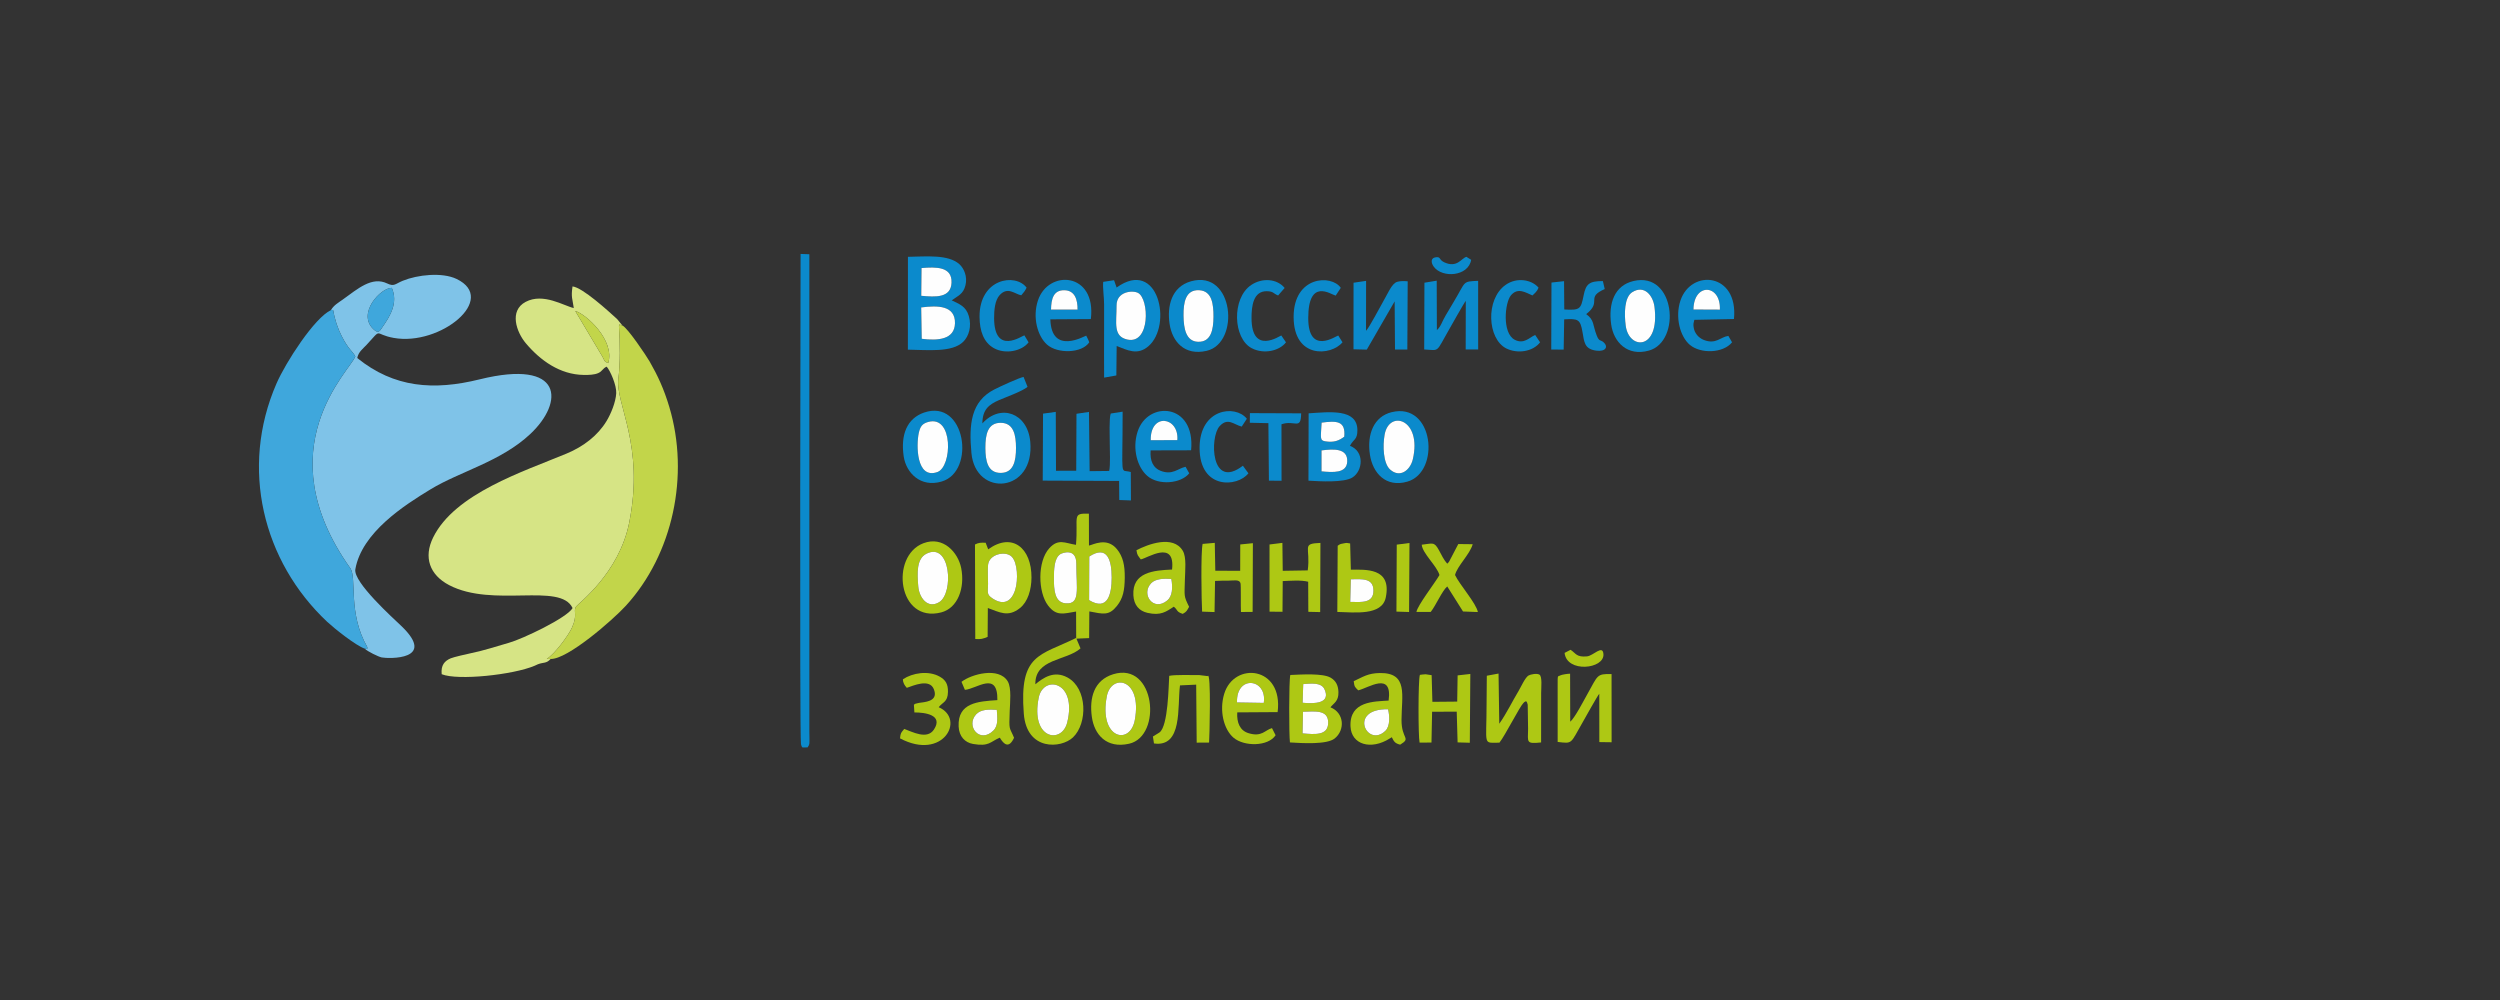 <?xml version="1.0" encoding="UTF-8"?>
<!DOCTYPE svg PUBLIC "-//W3C//DTD SVG 1.1//EN" "http://www.w3.org/Graphics/SVG/1.1/DTD/svg11.dtd">
<!-- Creator: CorelDRAW -->
<svg xmlns="http://www.w3.org/2000/svg" xml:space="preserve" width="1200px" height="480px" version="1.1" style="shape-rendering:geometricPrecision; text-rendering:geometricPrecision; image-rendering:optimizeQuality; fill-rule:evenodd; clip-rule:evenodd"
viewBox="0 0 1200 480"
 xmlns:xlink="http://www.w3.org/1999/xlink"
 xmlns:xodm="http://www.corel.com/coreldraw/odm/2003">
 <rect x="0" y="0" width="1200" height="480" fill="#333333" stroke="none"/>
 <defs>
  <style type="text/css">
   <![CDATA[
    .fil5 {fill:#0B8ACC}
    .fil2 {fill:#3FA7DC}
    .fil0 {fill:#7FC3E8}
    .fil4 {fill:#AEC814}
    .fil3 {fill:#C2D54A}
    .fil1 {fill:#D6E485}
    .fil6 {fill:#FEFEFE}
   ]]>
  </style>
 </defs>
 <g id="Слой_x0020_1">
  <g id="_2142644579616">
   <path class="fil0" d="M188.06 138.16c3.19,7.23 -0.92,13.68 -4.4,18.73 -1.49,2.16 -1.94,3.47 -4.47,1.07 -7.89,-7.52 3.49,-19.81 8.87,-19.8zm-29.19 10.69c1.28,-0.07 0.41,-0.27 1.11,0.2 0.65,4.17 2.16,8.68 4.07,12.37 3.35,6.5 4.76,6.66 6.5,9.61 -2.1,6.54 -43.48,43.88 -2.42,101.7 3.31,4.67 -1.32,21.46 8.22,37.98 -0.54,0.94 1.01,1.04 -1.26,0.64 1.19,1.31 6.7,3.97 8.16,4.23 3.31,0.61 26.5,1.37 9.52,-14.98 -3.83,-3.69 -23.3,-21.12 -22.21,-27.35 3.09,-17.65 23.43,-30.68 36.15,-38.4 14.02,-8.53 33.75,-13.28 47.89,-26.58 16.16,-15.21 16.09,-36.16 -24.41,-26.17 -22,5.43 -40.99,4.08 -58.72,-10.25 0.65,-3.01 2.59,-4.29 4.43,-6.27 7.87,-8.51 3.22,-5.16 13.08,-3.38 22.36,4.03 50.21,-18.72 30.15,-28.31 -6.9,-3.3 -18.71,-2.03 -25.82,0.89 -3.59,1.47 -4.09,2.91 -7.42,1.3 -7.38,-3.56 -14.17,2.56 -21.38,7.72 -2.02,1.45 -4.36,2.74 -5.64,5.05z"/>
   <path class="fil1" d="M291.94 174.29c-1.95,-0.81 -1.53,-0.75 -2.75,-3.07l-13.07 -21.95c5.1,1.41 19.17,14.07 15.82,25.02zm-27.63 142.01l-1.84 -0.02c3.85,-2.41 10.29,-11.15 12.03,-14.91 2.97,-6.44 0.48,-7.88 1.99,-10.2 0.9,-1.39 20.62,-15.83 25.52,-40.26 7.55,-37.62 -6.81,-57.19 -5.18,-69.3 0.9,-6.74 0.81,-17.08 0.26,-25.23 0.88,-0.56 -1.22,-1.11 1.65,-0.14l-2.52 -3.09c-4.39,-4.01 -16.65,-15.19 -21.41,-15.67 -0.77,5.28 -0.02,5.89 0.61,10.39 -4.67,-1.01 -14.63,-7.46 -23.09,-2.98 -8.13,4.3 -4.36,14.6 0.03,19.83 6.99,8.31 16.43,15.1 27.85,15.25 2.25,0.03 4.99,-0.03 6.9,-0.87 2.1,-0.91 2.06,-2.21 4.1,-3.11 1.73,1.95 4.78,8.96 4.58,12.74 -0.22,4.34 -2.58,9.97 -4.64,13.37 -4.2,6.93 -11.01,12.21 -19.14,15.59 -20.82,8.68 -53.68,19.17 -64.09,40.27 -4.71,9.55 -1.71,17.98 7.65,22.89 21.11,11.06 53.46,-1.48 59.27,11.03 -2.69,4.7 -24.01,14.82 -30.46,16.63 -6.62,1.86 -11.33,3.58 -18.84,5.14 -1.34,0.28 -7.71,1.71 -9.19,2.34 -2.94,1.25 -4.78,3.27 -4.34,7.63 7.78,3.16 34.34,0.29 44.59,-4.05l1.63 -0.74c2.7,-1.01 4.03,-0.26 6.08,-2.53z"/>
   <path class="fil2" d="M175.09 311.35c2.27,0.4 0.72,0.3 1.26,-0.64 -9.54,-16.52 -4.91,-33.31 -8.22,-37.98 -41.06,-57.82 0.32,-95.16 2.42,-101.7 -1.74,-2.95 -3.15,-3.11 -6.5,-9.61 -1.91,-3.69 -3.42,-8.2 -4.07,-12.37 -0.7,-0.47 0.17,-0.27 -1.11,-0.2 -7.99,3.75 -21.74,25.12 -26.14,35.21 -17.7,40.6 -6.56,85.42 24.33,114.42 3.29,3.08 13.73,11.43 18.03,12.87z"/>
   <path class="fil3" d="M264.31 316.3c8.07,0.27 29.85,-18.7 36.13,-25.57 22.55,-24.68 30.65,-62.54 20.83,-95.39 -2.58,-8.63 -5.51,-14.95 -9.43,-21.79 -1.51,-2.64 -10.61,-16.25 -13.1,-17.31 -2.87,-0.97 -0.77,-0.42 -1.65,0.14 0.55,8.15 0.64,18.49 -0.26,25.23 -1.63,12.11 12.73,31.68 5.18,69.3 -4.9,24.43 -24.62,38.87 -25.52,40.26 -1.51,2.32 0.98,3.76 -1.99,10.2 -1.74,3.76 -8.18,12.5 -12.03,14.91l1.84 0.02z"/>
   <path class="fil4" d="M512.25 346.82c-2.61,10.48 -17.74,8.1 -13.66,-11.98 2.23,-11.02 18.61,-7.91 13.66,11.98zm-6.37 -68.98c-0.01,-4.66 0.15,-9.84 3.01,-11.81 0.88,-0.6 7.74,-3.26 7.74,4.49 0,12.32 2.05,19.59 -5.05,19.09 -5.53,-0.39 -5.69,-6.89 -5.7,-11.77zm16.98 -10.71c8.51,-5.57 10.76,1.5 10.75,10.09 0,7.94 -1.87,16.29 -10.83,10.85l0.08 -20.94zm-6.39 -5.61c-5.29,-0.82 -8.48,-3.17 -12.84,1.67 -5.76,6.39 -5.4,21.08 -0.58,27.43 4.02,5.31 7.43,3.92 13.47,2.92l0.05 12.66c-17.49,8.63 -27.39,7.49 -25.15,36.36 1.39,18.01 17.96,16.75 23.6,11.39 7.08,-6.72 6.99,-23.5 -2.62,-28.75 -6.47,-3.54 -11.74,0.2 -15.43,3.24 -0.27,-12.39 14.93,-11.2 21.67,-17.21l-1.96 -4.68 6.1 -0.26 0.1 -12.81c6.75,1.29 9.44,2.16 13.28,-2.68 2.88,-3.63 3.66,-7.38 3.72,-13.57 0.06,-5.85 -0.83,-10.05 -3.73,-13.61 -4.86,-5.99 -11.58,-2.08 -13.45,-1.74l-0.03 -15.31c-8.38,-0.29 -5.05,1.16 -6.2,14.95z"/>
   <path class="fil5" d="M384.28 121.89c0,0.05 -0.53,232.46 0.19,235.28 0.35,1.37 0.19,0.86 0.74,1.63l2.44 -0.05c1.04,-1.57 0.85,-1.46 0.9,-3.97 0.02,-1.14 -0.05,-2.51 -0.06,-3.69l0 -229.05 -4.21 -0.15z"/>
   <path class="fil5" d="M442.43 162.62l-0.26 -15.05c8.04,-1.07 16.39,-0.93 16.22,7.58 -0.16,7.84 -8.19,8.49 -15.96,7.47zm-0.1 -33.96c6.96,-0.58 14.67,-0.75 14.41,6.95 -0.25,7.51 -7.74,7 -14.54,6.37l0.13 -13.32zm-6.55 39.17c9.28,0.11 21.27,1.53 26.63,-3.84 2.61,-2.62 4.07,-7.25 2.63,-12.24 -1.37,-4.77 -4.52,-5.76 -8.22,-7.58 2.99,-2.22 5.53,-2.9 6.61,-7.27 1.02,-4.16 -0.74,-8.1 -2.9,-10.06 -5.35,-4.83 -15.95,-3.7 -24.72,-3.57l-0.03 44.56z"/>
   <path class="fil5" d="M533.15 198.5c-0.83,2.32 -0.47,11.37 -0.47,14.03 0,3.39 0.39,10.64 -0.27,13.52l-9.39 0.11 -0.31 -28.44 -6 0.89 -0.12 27.33 -9.71 0.03 -0.11 -28.27 -6.11 0.84 -0.15 32.15 36.66 0.16 0.08 9.15 5.6 0.21 -0.07 -13.64c-5.36,-1.64 -3.9,4.46 -3.92,-28.98l-5.71 0.91z"/>
   <path class="fil5" d="M472.98 214.97c-0.01,-6.39 1.1,-12.07 7.4,-12.02 6.29,0.05 7.28,6.08 7.3,12.02 0.02,6.18 -1.13,11.96 -7.25,12.03 -6.32,0.07 -7.44,-5.69 -7.45,-12.03zm-1.45 -11.73c0.06,-6.55 3,-9.02 7.98,-11.18 3.47,-1.51 11.32,-4.28 13.71,-6.38l-1.91 -4.75c-2.2,0.41 -11.22,4.58 -13.9,5.94 -11.45,5.78 -12.38,16.85 -11.13,30.55 1.97,21.51 30.59,19.22 28.24,-5.47 -1.32,-13.83 -14.31,-18.32 -22.99,-8.71z"/>
   <path class="fil4" d="M487.4 282.73c-1.72,5.93 -5.53,8.11 -10.91,4.57 -3.05,-2 -2.27,-2.81 -2.23,-7.01 0.02,-2.59 -0.25,-6.83 0.01,-9.19 0.57,-5.21 8.44,-6.8 11.32,-3.92 2.99,2.98 3.05,11.31 1.81,15.55zm-19.41 -21.37l0.14 45.36c2.88,0.19 3.48,-0.06 5.93,-1.02l0.1 -13.85c5.59,1.97 9.67,4.61 15.41,0.03 3.8,-3.03 5.5,-8.79 5.54,-14.64 0.08,-14.1 -9.17,-21.95 -20.78,-13.56l-1.22 -3.16c-2.32,-0.08 -3.3,-0.09 -5.12,0.84z"/>
   <path class="fil5" d="M535.95 146.61c-0.02,-6.71 7.69,-7.42 10.33,-6 5.38,2.89 5.93,24.88 -5.22,22.36 -6.89,-1.57 -5.09,-7.98 -5.11,-16.36zm-6.41 -11.32c-0.3,2.73 0.43,7.38 0.43,10.71 0.01,3.87 0,7.74 0,11.6 -0.01,7.88 -0.06,15.78 0.01,23.66l5.87 -1.05 0.15 -14.14c5.14,1.95 9.89,4.7 15.24,0.11 11.71,-10.07 4.82,-42.59 -15.27,-28.17l-1.22 -3.51 -5.21 0.79z"/>
   <path class="fil4" d="M719.72 356.48c2.73,-3.41 9.78,-17.39 11.51,-19.03 0.98,-0.93 -0.13,-0.05 1.29,-0.91 0.58,0.83 0.38,0.3 0.78,1.71l0.18 11.63c-0.08,6.47 -1.09,7.25 6.25,6.49l0.02 -23.59c0,-2.89 0.6,-8.06 -0.82,-8.95 -1.19,-0.77 -4.24,-0.15 -5.22,0.4 -1.64,0.91 -3.75,5.71 -4.79,7.42 -2.87,4.73 -5.89,10.99 -9.27,15.74l-0.35 -24.09 -5.63 1.05 -0.11 13.31c0,20.75 -1.94,18.8 6.16,18.82z"/>
   <path class="fil4" d="M625.44 341.64c5.96,-0.2 12.06,-0.99 12.09,5.18 0.02,6.42 -6.48,5.69 -12.31,5.21l0.22 -10.39zm0.11 -13.27c3.7,-0.3 8.57,-0.89 10.16,2.37 3.31,7.02 -4.88,7.14 -10.46,6.58l0.3 -8.95zm13.05 11.13c1.71,-2.1 3.97,-2.9 3.85,-7.32 -0.09,-3.2 -1.24,-5.46 -3.77,-6.91 -3.82,-2.19 -13.99,-1.51 -19.33,-1.28 -0.71,2.83 -0.65,28.81 -0.18,32.38 6.01,0.37 17.75,1.1 21.49,-1.91 5.05,-4.07 4.62,-12.31 -2.06,-14.96z"/>
   <path class="fil5" d="M634.33 216.2c5.64,-0.73 12.74,-1.22 12.33,5.48 -0.34,5.55 -6.79,5.1 -12.33,4.57l0 -10.05zm10.92 -6.59c-2.43,1.84 -4.98,2.95 -9.19,2.21 -2.63,-0.46 -2.08,-1.56 -1.68,-8.95 7.15,-0.94 11.6,-0.95 10.87,6.74zm-17.19 21.11c5.71,0.37 16.99,0.97 21.01,-1.47 5.18,-3.14 5.99,-12.64 -1.09,-15.24 1.65,-3.3 3.62,-2.81 3.57,-7.58 -0.1,-10.38 -13.31,-8.69 -23.41,-8.03l-0.08 32.32z"/>
   <path class="fil5" d="M649.7 135.71l-0.02 31.95 6.38 0.16 13.37 -23.16 0.17 23.12 5.92 0 0.17 -32.75c-1.65,-0.16 -3.67,-0.18 -5.1,0.27 -2.58,0.79 -4.5,5.76 -6.82,9.7 -1.6,2.72 -6.26,11.78 -8.08,13.81l0.03 -23.99 -6.02 0.89z"/>
   <path class="fil5" d="M683.73 135.7l-0.11 32.05c7.66,0.38 5.35,1.83 12.04,-9.75 0.8,-1.39 7.43,-13.25 7.92,-13.56l-0.05 23.32 5.99 -0.02 -0.01 -32.94c-7.79,0.35 -5.71,0.14 -11.7,10.05 -1.47,2.41 -2.44,4.18 -3.87,6.53 -1.83,3.03 -2.2,5.2 -4.24,7.09l-0.08 -23.74 -5.89 0.97z"/>
   <path class="fil4" d="M747.67 329.73l0.01 26.4c7.37,0.87 5.97,0.99 12.08,-9.58 0.55,-0.96 7.37,-13.21 7.9,-13.54l0.02 23.19 5.89 0.08 -0.02 -32.72c-7.26,-0.22 -6.54,0.67 -11.52,9.45 -1.75,3.08 -6.03,11.48 -8.32,13.42l-0.06 -23.05c-1.02,-0.04 -4.03,0.45 -4.6,0.77 -1.47,0.84 -1.38,-0.76 -1.38,5.58z"/>
   <path class="fil4" d="M562.25 277.89c0.73,4.26 0.49,8.25 -1.92,10.29 -6.7,5.67 -12.89,-3.06 -7.7,-8.31 2.03,-2.05 5.95,-2.26 9.62,-1.98zm-16.76 -13.77c0.46,2.66 0.62,2.32 2.08,4.39 3,-0.46 16.64,-9.79 15.02,4.87 -8.92,0.4 -19.17,1.28 -18.57,12.34 0.26,4.77 2.77,7.54 6.8,8.46 6.35,1.45 8.92,-0.57 12.62,-2.97 2.12,1.83 1.12,2.41 4.27,3.45 1.94,-1.05 2.01,-1.57 3.06,-3.39 -2.68,-5.39 -2.2,-5.06 -2.03,-12.82 0.1,-4.48 0.87,-10.9 -0.99,-14.05 -4.61,-7.79 -16.86,-3.13 -22.26,-0.28z"/>
   <path class="fil4" d="M478.47 340.73c0.27,3.87 0.72,7.56 -1.59,9.88 -6.59,6.61 -13.49,-2.15 -8.32,-7.75 2.21,-2.39 6.1,-2.41 9.91,-2.13zm-16.95 -13.45l1.63 3.85c5.76,-0.48 15.82,-9.31 15.59,4.93 -9.35,0.62 -19.08,1.24 -18.6,12.62 0.21,4.87 3.07,7.75 6.93,8.42 7.78,1.34 8.21,-1.08 12.84,-3.02 2.02,3.39 4.39,5.29 6.84,0.06 -2.31,-5.55 -2.46,-3.1 -2.09,-12.82 0.15,-3.95 0.94,-11.11 -0.94,-14.26 -4.28,-7.13 -17.56,-3.43 -22.2,0.22z"/>
   <path class="fil4" d="M666.27 340.44c0.81,3.34 0.99,8.12 -1.25,10.32 -8.76,8.58 -18.24,-10.7 1.25,-10.32zm-16.49 -13.48c0.35,2.88 0.54,2.74 2.17,4.4 4.74,-1.03 16.54,-9.44 14.59,4.91 -7,0.49 -18.82,0.21 -18.3,12.38 0.37,8.78 9.85,11.55 18.87,5.8l0.96 -0.58c1.03,2.11 1.56,2.97 4.02,3.56 5.48,-3.36 0.61,-2.48 0.64,-11.83 0.05,-11.89 3.32,-22.73 -10.4,-22.55 -5.86,0.08 -8.19,1.94 -12.55,3.91z"/>
   <path class="fil5" d="M445.56 202.53c12.16,-3.4 11.53,21.52 4.38,24.06 -10.25,3.63 -10.15,-13.23 -8.92,-18.78 0.7,-3.12 1.65,-4.47 4.54,-5.28zm-1.99 -4.51c-8.1,2.79 -11.38,10.49 -9.79,21.09 1.16,7.73 7.96,15.06 18.23,12.02 16.53,-4.88 11.42,-39.92 -8.44,-33.11z"/>
   <path class="fil5" d="M582.47 152.11c-0.04,6.12 -1.16,12.15 -7.42,11.95 -5.76,-0.19 -6.89,-6.27 -6.96,-12.56 -0.07,-6.3 0.96,-12.56 7.53,-12.2 6.15,0.34 6.88,6.71 6.85,12.81zm-10.76 -17.1c-9.47,2.66 -11.57,12.04 -10.31,20.47 1.27,8.49 7.18,15.37 17.77,12.93 16.27,-3.74 13.14,-39.19 -7.46,-33.4z"/>
   <path class="fil5" d="M780.35 156.38c-0.75,-5.64 -0.74,-13.71 3.13,-16.14 5.86,-3.68 9.99,1.72 10.66,6.98 2.71,21.07 -12.23,20.89 -13.79,9.16zm3.63 -21.47c-8.98,2.18 -12.03,10.57 -10.62,20.81 1.17,8.42 7.69,15.47 18.12,12.56 15.7,-4.37 12.71,-38.28 -7.5,-33.37z"/>
   <path class="fil4" d="M544.71 345.6c-2.28,12.45 -17.36,9.02 -13.44,-11.37 2.14,-11.13 17.13,-8.74 13.44,11.37zm-10.37 -21.97c-9.29,2.87 -11.5,11.42 -10.26,20.42 1.18,8.6 7.08,15.37 17.89,12.94 16.07,-3.61 12.58,-39.6 -7.63,-33.36z"/>
   <path class="fil4" d="M444.66 265.79c11.69,-5.94 13.31,18.97 6.1,23.28 -5.57,3.33 -9.55,-2.3 -9.99,-7.54 -0.53,-6.44 -0.89,-13.31 3.89,-15.74zm-1.43 -5.04c-16.12,6.13 -12.28,38.57 8.55,33.2 8.03,-2.07 11.47,-11.84 9.59,-21.29 -1.48,-7.44 -8.59,-15.54 -18.14,-11.91z"/>
   <path class="fil5" d="M812.86 148.57c0.13,-12.99 13.19,-12.25 12.68,0.06l-12.68 -0.06zm18.53 15.74l-1.78 -3.08c-3.82,0.52 -5.94,4.18 -11.67,1.99 -2.63,-1 -4.66,-3.34 -5.01,-6.24 -0.1,-0.81 -0.11,-0.99 -0.04,-1.78l0.4 -1.68 19.01 -0.39c2.19,-22.27 -20.64,-24.17 -25.71,-8.8 -2.6,7.87 -0.21,17.25 4.61,21.26 5.13,4.26 15.88,4.04 20.19,-1.28z"/>
   <path class="fil5" d="M678.15 220.47c-1.23,5.21 -6.17,9.2 -10.94,4.87 -3.25,-2.96 -3.55,-11.28 -2.6,-16.66 2.16,-12.27 18.08,-7.51 13.54,11.79zm-10.2 -22.62c-8.41,2.09 -11.92,10.47 -10.38,20.45 1.34,8.68 7.55,15.87 17.95,12.89 16.06,-4.6 12.79,-38.4 -7.57,-33.34z"/>
   <path class="fil5" d="M552.35 211.3c-0.24,-13.38 13.65,-11.31 12.78,-0.04l-12.78 0.04zm18.48 15.88l-1.76 -3.13c-3.86,0.88 -6.22,4.09 -11.87,1.99 -3.59,-1.34 -5.31,-4.72 -4.9,-9.85l19.43 -0.05c2.18,-22.79 -20.92,-24.01 -25.72,-8.85 -2.57,8.13 -0.14,16.88 4.64,21.09 5.43,4.78 16.26,3.77 20.18,-1.2z"/>
   <path class="fil4" d="M593.77 337.17c-0.46,-13.38 14.6,-11.55 12.84,0.22l-12.84 -0.22zm18.52 15.75l-1.73 -3.42c-3.45,0.91 -4.83,4.43 -11.35,2.4 -4.01,-1.26 -5.63,-4.99 -5.33,-9.96l19.38 -0.13c2.82,-22.05 -20.91,-24.39 -25.64,-8.76 -2.45,8.06 -0.23,17.08 4.53,21.09 5.05,4.25 16.51,4.25 20.14,-1.22z"/>
   <path class="fil5" d="M504.49 148.62c0.11,-5.06 1.08,-9.42 6.45,-9.31 5.13,0.11 6.34,4.78 6.29,9.3l-12.74 0.01zm18.35 15.69c-0.55,-1.59 -0.86,-1.88 -1.46,-3.19 -0.77,0.12 -16.73,9.54 -17.21,-7.84l19.43 -0.12c2.77,-22.54 -20.4,-23.99 -25.39,-8.93 -2.71,8.19 -0.16,17.13 4.35,21.16 5.05,4.52 16.8,4.22 20.28,-1.08z"/>
   <path class="fil4" d="M681.4 356.45l5.71 -0.03 0.3 -14.78 11.82 -0.05 0.42 14.76 5.86 0.17 0.25 -33.02 -6.1 0.69 -0.2 12.58 -11.91 0.11 -0.36 -12.8 -2.88 -0.43c-0.71,0 -2.02,0.19 -2.77,0.28 -0.85,2.76 -0.82,29.26 -0.14,32.52z"/>
   <path class="fil4" d="M577.01 293.58l5.97 0.21 0.24 -14.94c2.34,-0.15 4.3,-0.12 6.48,-0.14 2.6,-0.03 5.12,-0.67 5.73,1.17 0.3,0.92 0.05,11.59 0.23,13.88l5.6 -0.05 0.12 -32.98 -6.06 0.61 -0.03 12.66 -11.95 -0.06 -0.25 -13.37 -5.84 0.51c-0.9,3.83 -0.55,27.44 -0.24,32.5z"/>
   <path class="fil4" d="M609.37 261.35l0.01 32.24 6.22 0.06 0.11 -14.73c3.71,-0.15 8.7,-0.58 12.22,0.31l0.07 14.44 5.69 0.13 0.12 -33.2c-9.37,0.35 -4.61,1.96 -6.09,13.19l-12.01 0.2 -0.16 -13.41 -6.18 0.77z"/>
   <path class="fil5" d="M744.71 135.62l-0.11 32.15 5.96 0.04 0.25 -14.52c6.61,-0.39 7.7,-0.11 8.76,5.95 0.88,5.01 0.93,8.27 6.55,9.06 4.57,0.65 6.21,-1.88 3.33,-4.23 -1.17,-0.95 -1.88,-0.07 -3.06,-3.12 -1.99,-5.15 -1.03,-7.26 -5.01,-10.18 7.87,-6.11 -0.52,-7.89 8.89,-12.03l-0.89 -3.82c-6.64,-0.04 -8.16,1.48 -9.24,6.89 -1.33,6.63 -1.71,7.16 -9.29,6.74l-0.1 -13.59 -6.04 0.66z"/>
   <path class="fil4" d="M553.4 353.53l0.51 3.33c13.83,1.96 11.17,-17.47 12.48,-27.87l7.78 -0.36 0.24 27.84 5.95 -0.04c0.16,-1.23 1.11,-34.86 -0.71,-31.9l-3.98 -0.49c-3.76,0.02 -11.75,-0.25 -14.44,0.36 -0.32,4.76 -0.49,24.02 -4.64,27.15l-3.19 1.98z"/>
   <path class="fil4" d="M690.95 276.01c-2.24,3.91 -10.53,14.55 -11.07,17.72l6.86 0c2.52,-3.17 5.43,-10.08 7.93,-12.24l7.58 12.02 7.12 0.27c-0.75,-4.15 -8.78,-13.16 -10.95,-17.77 0.97,-4.23 7.19,-10.02 8.47,-14.79l-6.91 -0.08 -4.41 8.44c-0.54,0.7 -0.43,0.55 -0.9,0.98 -1.63,-1.78 -2.69,-4.07 -3.97,-6.44 -2.33,-4.33 -3.08,-3.19 -8.27,-2.66 0.34,4.17 7.21,10.07 8.52,14.55z"/>
   <path class="fil4" d="M648.39 278.05c5.34,-0.08 10.78,-0.66 10.86,5.29 0.1,6.34 -5.71,5.68 -11.14,5.57l0.28 -10.86zm-6.3 -16.08l-0.18 31.76c8.26,0.2 21.43,1.93 23.26,-6.93 3.01,-14.58 -10.02,-13.3 -16.76,-13.37l-0.34 -12.57c-1.77,-0.29 -1.35,-0.37 -3.19,-0.02 -1.88,0.35 -1.71,0.39 -2.79,1.13z"/>
   <path class="fil4" d="M448.32 350.13c-3.28,5.07 -10.34,1.16 -14.28,-0.24 -1.55,1.87 -1.76,1.86 -2.03,4.52 20.68,10.98 31.59,-9.33 18.56,-14.95 1.92,-2.5 4.34,-2.42 4.45,-7.28 0.08,-3.8 -1.12,-5.76 -3.88,-7.35 -5.49,-3.16 -13.25,-1.81 -17.74,1.23 0.03,1.82 0.8,2.86 1.86,4.1 3.08,-1.01 10.88,-4.62 12.98,0.65 1.99,5.02 -2.4,5.98 -5.93,6.41 -0.6,0.07 -1.52,0.19 -2.1,0.37 -1.37,0.4 -0.6,0.02 -1.54,0.68l0.24 3.7c5.21,-0.02 13.91,1.21 9.41,8.16z"/>
   <path class="fil5" d="M599.24 227.18l-2.66 -3.63c-15.5,11.91 -15.97,-13.74 -11.18,-18.97 4,-4.37 6.81,-0.74 10.62,0.18l2.47 -3.76c-5.49,-6.94 -22.68,-4.99 -22.69,13.98 0,20.16 18.21,18.94 23.44,12.2z"/>
   <path class="fil5" d="M493.72 164.31l-2.02 -3.35c-1.16,0.25 -14.43,9.73 -14.53,-8.23 -0.02,-4.09 0.46,-8.64 2.63,-11.03 3.89,-4.31 7.25,-0.56 10.4,0.05 1.29,-1.51 1.82,-2.09 2.56,-3.68 -5.33,-7.15 -22.71,-4.42 -22.58,14.03 0.05,6.88 2.02,12.3 6.92,15.03 5.5,3.07 13.46,1.38 16.62,-2.82z"/>
   <path class="fil5" d="M644.41 164.31l-2.05 -3.27c-1.01,0.19 -14.38,9.69 -14.4,-8.32 -0.02,-19.48 10.87,-11.38 13.16,-10.82l2.46 -3.73c-4.4,-6.5 -22.64,-5.81 -22.64,13.94 0,20.13 17.88,18.84 23.47,12.2z"/>
   <path class="fil5" d="M739.24 164.31l-2.37 -3.54c-2.78,1.25 -5.37,4.57 -9.76,2.34 -6.21,-3.17 -4.79,-17.86 -1.87,-21.34 3.37,-4.01 7.19,-1.25 10.33,0.05 1.14,-1.13 2.17,-1.8 2.94,-3.75 -3.41,-3.94 -10.52,-5.09 -15.85,-1.31 -9.76,6.94 -8.69,25.92 0.33,30.47 5.35,2.69 12.76,1.63 16.25,-2.92z"/>
   <path class="fil5" d="M617.27 164.31l-2.26 -3.29c-0.66,0.18 -14.22,9.53 -14.28,-8.29 -0.02,-5.76 0.82,-13 7.27,-12.95 3.35,0.03 3.01,1.07 5.49,2.05l3.14 -3.62c-3.79,-4.56 -10.88,-4.89 -16.04,-1.42 -9.48,6.36 -8.78,25.72 0.3,30.38 5.95,3.06 13.4,1.13 16.38,-2.86z"/>
   <path class="fil6" d="M678.15 220.47c4.54,-19.3 -11.38,-24.06 -13.54,-11.79 -0.95,5.38 -0.65,13.7 2.6,16.66 4.77,4.33 9.71,0.34 10.94,-4.87z"/>
   <path class="fil6" d="M512.25 346.82c4.95,-19.89 -11.43,-23 -13.66,-11.98 -4.08,20.08 11.05,22.46 13.66,11.98z"/>
   <path class="fil6" d="M444.66 265.79c-4.78,2.43 -4.42,9.3 -3.89,15.74 0.44,5.24 4.42,10.87 9.99,7.54 7.21,-4.31 5.59,-29.22 -6.1,-23.28z"/>
   <path class="fil6" d="M582.47 152.11c0.03,-6.1 -0.7,-12.47 -6.85,-12.81 -6.57,-0.36 -7.6,5.9 -7.53,12.2 0.07,6.29 1.2,12.37 6.96,12.56 6.26,0.2 7.38,-5.83 7.42,-11.95z"/>
   <path class="fil6" d="M780.35 156.38c1.56,11.73 16.5,11.91 13.79,-9.16 -0.67,-5.26 -4.8,-10.66 -10.66,-6.98 -3.87,2.43 -3.88,10.5 -3.13,16.14z"/>
   <path class="fil6" d="M544.71 345.6c3.69,-20.11 -11.3,-22.5 -13.44,-11.37 -3.92,20.39 11.16,23.82 13.44,11.37z"/>
   <path class="fil6" d="M445.56 202.53c-2.89,0.81 -3.84,2.16 -4.54,5.28 -1.23,5.55 -1.33,22.41 8.92,18.78 7.15,-2.54 7.78,-27.46 -4.38,-24.06z"/>
   <path class="fil6" d="M472.98 214.97c0.01,6.34 1.13,12.1 7.45,12.03 6.12,-0.07 7.27,-5.85 7.25,-12.03 -0.02,-5.94 -1.01,-11.97 -7.3,-12.02 -6.3,-0.05 -7.41,5.63 -7.4,12.02z"/>
   <path class="fil5" d="M599.91 202.92l8.92 0.2 0.25 27.59 6.06 0.06 -0.03 -27.11c6.3,-2.24 9.36,3.07 9.44,-5.26l-24.59 -0.1 -0.05 4.62z"/>
   <path class="fil6" d="M535.95 146.61c0.02,8.38 -1.78,14.79 5.11,16.36 11.15,2.52 10.6,-19.47 5.22,-22.36 -2.64,-1.42 -10.35,-0.71 -10.33,6z"/>
   <path class="fil6" d="M487.4 282.73c1.24,-4.24 1.18,-12.57 -1.81,-15.55 -2.88,-2.88 -10.75,-1.29 -11.32,3.92 -0.26,2.36 0.01,6.6 -0.01,9.19 -0.04,4.2 -0.82,5.01 2.23,7.01 5.38,3.54 9.19,1.36 10.91,-4.57z"/>
   <path class="fil6" d="M505.88 277.84c0.01,4.88 0.17,11.38 5.7,11.77 7.1,0.5 5.05,-6.77 5.05,-19.09 0,-7.75 -6.86,-5.09 -7.74,-4.49 -2.86,1.97 -3.02,7.15 -3.01,11.81z"/>
   <path class="fil6" d="M522.86 267.13l-0.08 20.94c8.96,5.44 10.83,-2.91 10.83,-10.85 0.01,-8.59 -2.24,-15.66 -10.75,-10.09z"/>
   <path class="fil6" d="M442.43 162.62c7.77,1.02 15.8,0.37 15.96,-7.47 0.17,-8.51 -8.18,-8.65 -16.22,-7.58l0.26 15.05z"/>
   <polygon class="fil4" points="670.44,261.42 670.29,293.57 676.36,293.76 676.55,260.64 "/>
   <path class="fil6" d="M442.2 141.98c6.8,0.63 14.29,1.14 14.54,-6.37 0.26,-7.7 -7.45,-7.53 -14.41,-6.95l-0.13 13.32z"/>
   <path class="fil2" d="M188.06 138.16c-5.38,-0.01 -16.76,12.28 -8.87,19.8 2.53,2.4 2.98,1.09 4.47,-1.07 3.48,-5.05 7.59,-11.5 4.4,-18.73z"/>
   <path class="fil6" d="M625.22 352.03c5.83,0.48 12.33,1.21 12.31,-5.21 -0.03,-6.17 -6.13,-5.38 -12.09,-5.18l-0.22 10.39z"/>
   <path class="fil6" d="M478.47 340.73c-3.81,-0.28 -7.7,-0.26 -9.91,2.13 -5.17,5.6 1.73,14.36 8.32,7.75 2.31,-2.32 1.86,-6.01 1.59,-9.88z"/>
   <path class="fil6" d="M634.33 226.25c5.54,0.53 11.99,0.98 12.33,-4.57 0.41,-6.7 -6.69,-6.21 -12.33,-5.48l0 10.05z"/>
   <path class="fil6" d="M666.27 340.44c-19.49,-0.38 -10.01,18.9 -1.25,10.32 2.24,-2.2 2.06,-6.98 1.25,-10.32z"/>
   <path class="fil6" d="M562.25 277.89c-3.67,-0.28 -7.59,-0.07 -9.62,1.98 -5.19,5.25 1,13.98 7.7,8.31 2.41,-2.04 2.65,-6.03 1.92,-10.29z"/>
   <path class="fil3" d="M291.94 174.29c3.35,-10.95 -10.72,-23.61 -15.82,-25.02l13.07 21.95c1.22,2.32 0.8,2.26 2.75,3.07z"/>
   <path class="fil6" d="M648.11 288.91c5.43,0.11 11.24,0.77 11.14,-5.57 -0.08,-5.95 -5.52,-5.37 -10.86,-5.29l-0.28 10.86z"/>
   <path class="fil6" d="M593.77 337.17l12.84 0.22c1.76,-11.77 -13.3,-13.6 -12.84,-0.22z"/>
   <path class="fil6" d="M504.49 148.62l12.74 -0.01c0.05,-4.52 -1.16,-9.19 -6.29,-9.3 -5.37,-0.11 -6.34,4.25 -6.45,9.31z"/>
   <path class="fil6" d="M812.86 148.57l12.68 0.06c0.51,-12.31 -12.55,-13.05 -12.68,-0.06z"/>
   <path class="fil6" d="M552.35 211.3l12.78 -0.04c0.87,-11.27 -13.02,-13.34 -12.78,0.04z"/>
   <path class="fil5" d="M706.16 124.71l-2.3 -1.44c-2.5,0.78 -4.43,5.45 -10.56,2.66 -2.73,-1.24 -1.6,-2.75 -4.05,-2.45 -2.71,0.32 -2.35,2.75 -1.06,4.51 4.12,5.64 16.65,4.71 17.97,-3.28z"/>
   <path class="fil4" d="M751 313.39c1.04,9.72 19.14,7.8 18.65,0.61 -0.33,-4.74 -4.82,0.76 -7.86,1.06 -5.09,0.5 -5.3,-1.41 -7.91,-3.16l-2.88 1.49z"/>
   <path class="fil6" d="M645.25 209.61c0.73,-7.69 -3.72,-7.68 -10.87,-6.74 -0.4,7.39 -0.95,8.49 1.68,8.95 4.21,0.74 6.76,-0.37 9.19,-2.21z"/>
   <path class="fil6" d="M625.25 337.32c5.58,0.56 13.77,0.44 10.46,-6.58 -1.59,-3.26 -6.46,-2.67 -10.16,-2.37l-0.3 8.95z"/>
  </g>
 </g>
</svg>
